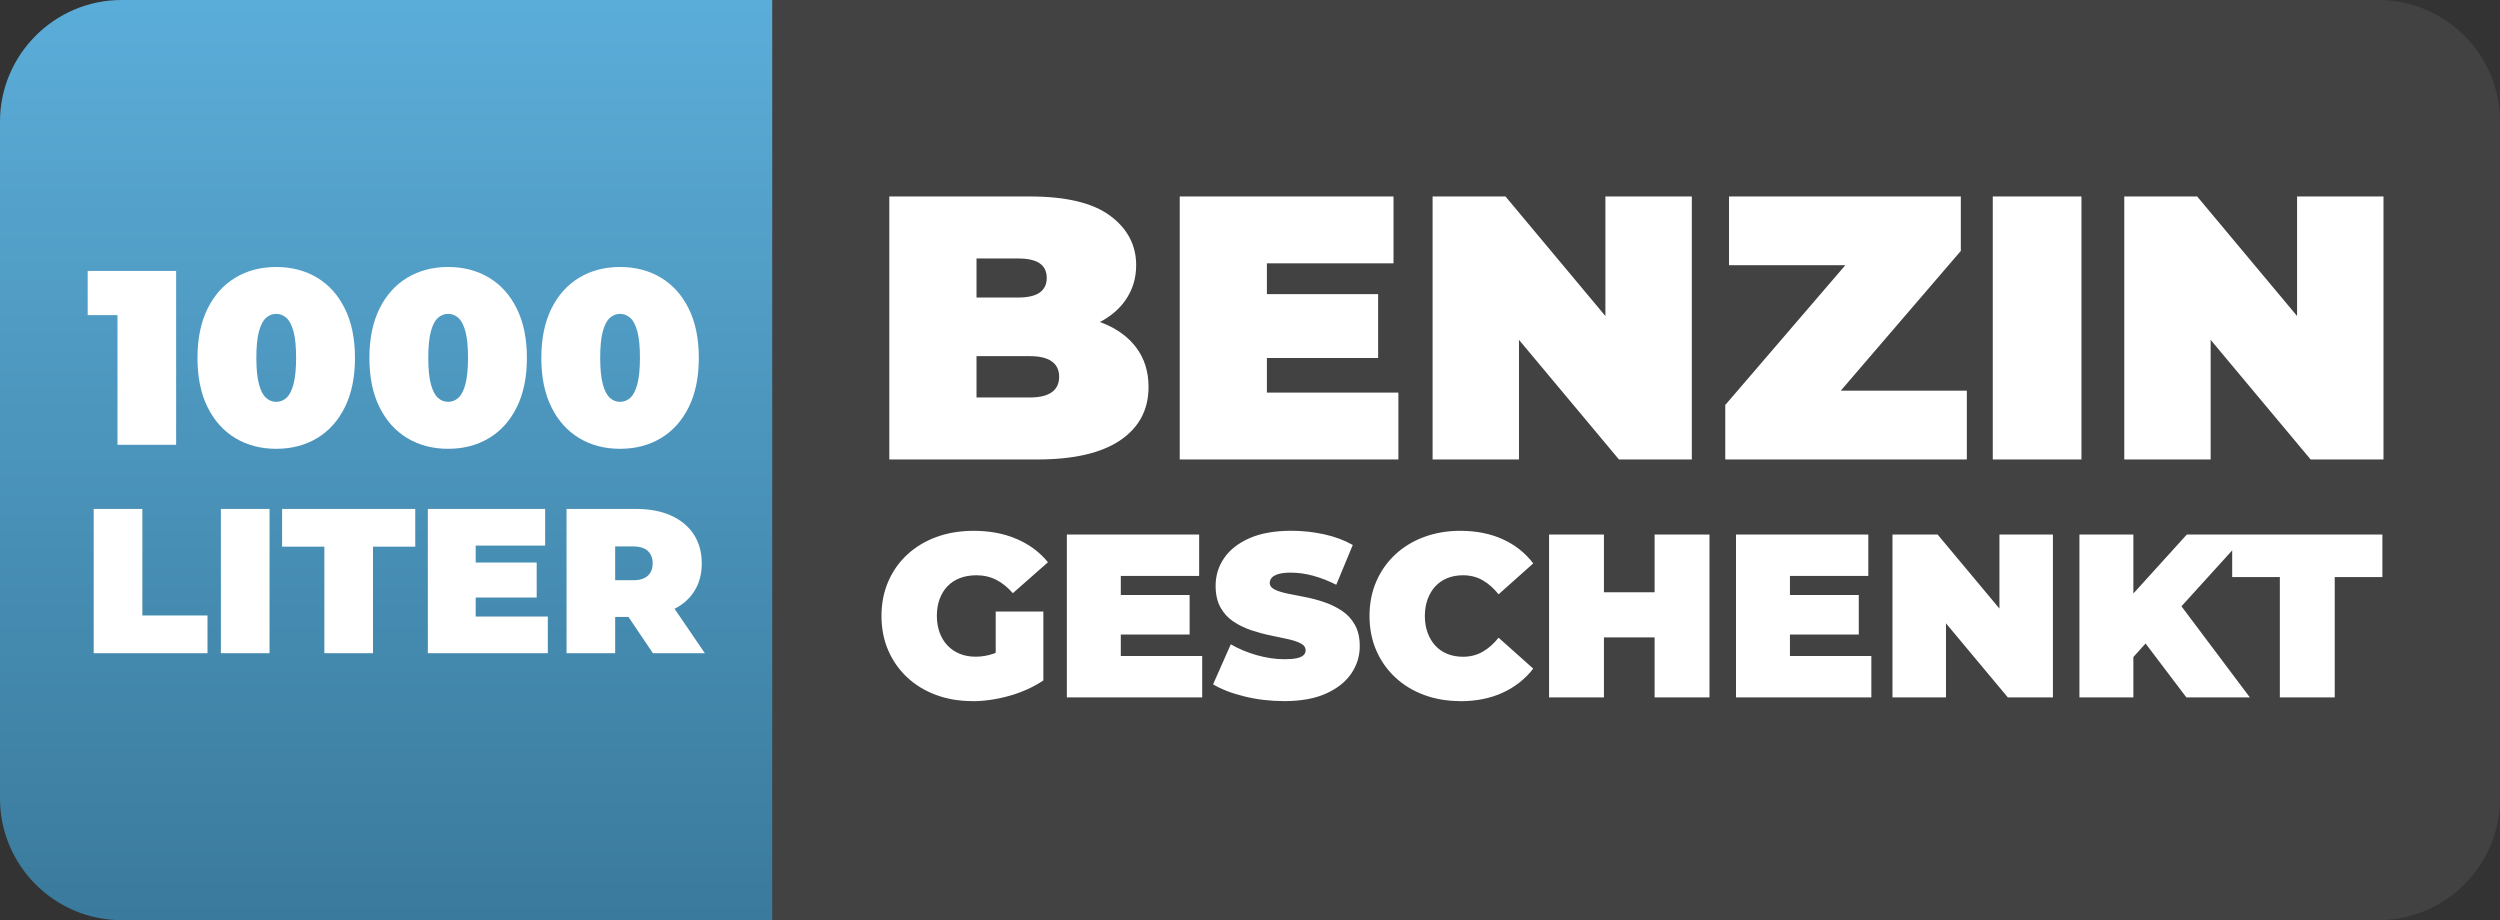 <?xml version="1.0" encoding="UTF-8"?>
<!DOCTYPE svg PUBLIC "-//W3C//DTD SVG 1.1//EN" "http://www.w3.org/Graphics/SVG/1.1/DTD/svg11.dtd">
<!-- Creator: CorelDRAW -->
<svg xmlns="http://www.w3.org/2000/svg" xml:space="preserve" width="61.777mm" height="22.738mm" version="1.1" style="shape-rendering:geometricPrecision; text-rendering:geometricPrecision; image-rendering:optimizeQuality; fill-rule:evenodd; clip-rule:evenodd"
viewBox="0 0 766.04 281.95"
 xmlns:xlink="http://www.w3.org/1999/xlink"
 xmlns:xodm="http://www.corel.com/coreldraw/odm/2003">
 <rect x="0" y="0" width="766.04" height="281.95" fill="#333333" stroke="none"/>
 <defs>
  <style type="text/css">
   <![CDATA[
    .fil0 {fill:#434242}
    .fil2 {fill:white;fill-rule:nonzero}
    .fil3 {fill:white;fill-rule:nonzero}
    .fil1 {fill:url(#id0)}
   ]]>
  </style>
  <linearGradient id="id0" gradientUnits="userSpaceOnUse" x1="236.63" y1="281.95" x2="236.63" y2="0">
   <stop offset="0" style="stop-opacity:1; stop-color:#3A7A9C"/>
   <stop offset="1" style="stop-opacity:1; stop-color:#5BADD9"/>
  </linearGradient>
 </defs>
 <g id="Ebene_x0020_1">
  <g id="_105553577063680">
   <path class="fil0" d="M236.62 0l492.18 0c20.48,0 37.24,16.75 37.24,37.24l0 207.48c0,20.48 -16.75,37.23 -37.24,37.23l-492.18 0 0 -281.95z"/>
   <path class="fil1" d="M37.24 0l199.39 0 0 281.95 -199.39 0c-20.48,0 -37.24,-16.75 -37.24,-37.24l0 -207.47c0,-20.48 16.75,-37.24 37.24,-37.24z"/>
  </g>
  <path class="fil2" d="M28.71 200.15l0 -44.21 14.91 0 0 32.65 19.96 0 0 11.56 -34.86 0zm38.97 0l0 -44.21 14.91 0 0 44.21 -14.91 0zm31.71 0l0 -32.65 -12.95 0 0 -11.56 40.8 0 0 11.56 -12.95 0 0 32.65 -14.91 0zm45.35 -27.79l19.71 0 0 10.74 -19.71 0 0 -10.74zm1.01 16.55l22.11 0 0 11.24 -36.76 0 0 -44.21 35.94 0 0 11.24 -21.28 0 0 21.73zm27.85 11.24l0 -44.21 21.28 0c4.13,0 7.7,0.67 10.71,2.02 3.01,1.35 5.34,3.27 6.98,5.78 1.64,2.5 2.46,5.46 2.46,8.87 0,3.41 -0.82,6.35 -2.46,8.81 -1.64,2.46 -3.97,4.35 -6.98,5.65 -3.01,1.31 -6.58,1.96 -10.71,1.96l-13.01 0 6.63 -6.13 0 17.24 -14.91 0zm26.46 0l-10.86 -16.11 15.79 0 10.99 16.11 -15.92 0zm-11.56 -15.6l-6.63 -6.76 12.06 0c2.06,0 3.59,-0.46 4.58,-1.39 0.99,-0.93 1.48,-2.19 1.48,-3.79 0,-1.6 -0.49,-2.86 -1.48,-3.79 -0.99,-0.93 -2.52,-1.39 -4.58,-1.39l-12.06 0 6.63 -6.76 0 23.87z"/>
  <path class="fil2" d="M36 136.3l0 -47.05 7.69 7.31 -16.82 0 0 -13.55 27.1 0 0 53.29 -17.97 0zm48.64 1.22c-4.72,0 -8.89,-1.09 -12.52,-3.27 -3.63,-2.18 -6.47,-5.35 -8.53,-9.51 -2.06,-4.16 -3.08,-9.19 -3.08,-15.07 0,-5.89 1.03,-10.91 3.08,-15.07 2.05,-4.16 4.9,-7.33 8.53,-9.52 3.63,-2.18 7.8,-3.27 12.52,-3.27 4.72,0 8.89,1.09 12.52,3.27 3.63,2.18 6.47,5.35 8.53,9.52 2.05,4.16 3.08,9.19 3.08,15.07 0,5.89 -1.03,10.91 -3.08,15.07 -2.06,4.16 -4.9,7.33 -8.53,9.51 -3.63,2.18 -7.8,3.27 -12.52,3.27zm0 -14.39c1.17,0 2.21,-0.41 3.12,-1.22 0.91,-0.81 1.64,-2.21 2.17,-4.19 0.53,-1.98 0.8,-4.67 0.8,-8.07 0,-3.45 -0.27,-6.15 -0.8,-8.11 -0.53,-1.95 -1.26,-3.34 -2.17,-4.15 -0.91,-0.81 -1.95,-1.22 -3.12,-1.22 -1.17,0 -2.21,0.41 -3.12,1.22 -0.91,0.81 -1.64,2.19 -2.17,4.15 -0.53,1.95 -0.8,4.66 -0.8,8.11 0,3.4 0.27,6.09 0.8,8.07 0.53,1.98 1.26,3.37 2.17,4.19 0.91,0.81 1.95,1.22 3.12,1.22zm52.68 14.39c-4.72,0 -8.89,-1.09 -12.52,-3.27 -3.63,-2.18 -6.47,-5.35 -8.53,-9.51 -2.06,-4.16 -3.08,-9.19 -3.08,-15.07 0,-5.89 1.03,-10.91 3.08,-15.07 2.05,-4.16 4.9,-7.33 8.53,-9.52 3.63,-2.18 7.8,-3.27 12.52,-3.27 4.72,0 8.89,1.09 12.52,3.27 3.63,2.18 6.47,5.35 8.53,9.52 2.05,4.16 3.08,9.19 3.08,15.07 0,5.89 -1.03,10.91 -3.08,15.07 -2.06,4.16 -4.9,7.33 -8.53,9.51 -3.63,2.18 -7.8,3.27 -12.52,3.27zm0 -14.39c1.17,0 2.21,-0.41 3.12,-1.22 0.91,-0.81 1.64,-2.21 2.17,-4.19 0.53,-1.98 0.8,-4.67 0.8,-8.07 0,-3.45 -0.27,-6.15 -0.8,-8.11 -0.53,-1.95 -1.26,-3.34 -2.17,-4.15 -0.91,-0.81 -1.95,-1.22 -3.12,-1.22 -1.17,0 -2.21,0.41 -3.12,1.22 -0.91,0.81 -1.64,2.19 -2.17,4.15 -0.53,1.95 -0.8,4.66 -0.8,8.11 0,3.4 0.27,6.09 0.8,8.07 0.53,1.98 1.26,3.37 2.17,4.19 0.91,0.81 1.95,1.22 3.12,1.22zm52.68 14.39c-4.72,0 -8.89,-1.09 -12.52,-3.27 -3.63,-2.18 -6.47,-5.35 -8.53,-9.51 -2.06,-4.16 -3.08,-9.19 -3.08,-15.07 0,-5.89 1.03,-10.91 3.08,-15.07 2.05,-4.16 4.9,-7.33 8.53,-9.52 3.63,-2.18 7.8,-3.27 12.52,-3.27 4.72,0 8.89,1.09 12.52,3.27 3.63,2.18 6.47,5.35 8.53,9.52 2.05,4.16 3.08,9.19 3.08,15.07 0,5.89 -1.03,10.91 -3.08,15.07 -2.06,4.16 -4.9,7.33 -8.53,9.51 -3.63,2.18 -7.8,3.27 -12.52,3.27zm0 -14.39c1.17,0 2.21,-0.41 3.12,-1.22 0.91,-0.81 1.64,-2.21 2.17,-4.19 0.53,-1.98 0.8,-4.67 0.8,-8.07 0,-3.45 -0.27,-6.15 -0.8,-8.11 -0.53,-1.95 -1.26,-3.34 -2.17,-4.15 -0.91,-0.81 -1.95,-1.22 -3.12,-1.22 -1.17,0 -2.21,0.41 -3.12,1.22 -0.91,0.81 -1.64,2.19 -2.17,4.15 -0.53,1.95 -0.8,4.66 -0.8,8.11 0,3.4 0.27,6.09 0.8,8.07 0.53,1.98 1.26,3.37 2.17,4.19 0.91,0.81 1.95,1.22 3.12,1.22z"/>
  <g id="_105553577092096">
   <path class="fil3" d="M297.97 214.83c-4.04,0 -7.75,-0.63 -11.15,-1.89 -3.4,-1.26 -6.34,-3.05 -8.84,-5.38 -2.49,-2.33 -4.43,-5.09 -5.81,-8.27 -1.38,-3.18 -2.07,-6.7 -2.07,-10.55 0,-3.85 0.69,-7.37 2.07,-10.55 1.38,-3.18 3.32,-5.94 5.84,-8.27 2.52,-2.33 5.5,-4.12 8.94,-5.38 3.44,-1.26 7.23,-1.89 11.36,-1.89 4.94,0 9.34,0.83 13.22,2.5 3.87,1.66 7.07,4.04 9.58,7.13l-10.76 9.48c-1.57,-1.81 -3.26,-3.17 -5.09,-4.1 -1.83,-0.93 -3.86,-1.39 -6.09,-1.39 -1.85,0 -3.53,0.29 -5.02,0.86 -1.5,0.57 -2.77,1.4 -3.81,2.49 -1.05,1.09 -1.85,2.4 -2.42,3.92 -0.57,1.52 -0.85,3.26 -0.85,5.2 0,1.85 0.29,3.55 0.85,5.1 0.57,1.55 1.38,2.86 2.42,3.96 1.05,1.09 2.29,1.94 3.74,2.53 1.45,0.59 3.08,0.89 4.88,0.89 1.9,0 3.75,-0.32 5.56,-0.96 1.8,-0.64 3.73,-1.75 5.77,-3.31l9.4 11.55c-3.04,2.04 -6.51,3.61 -10.4,4.71 -3.89,1.09 -7.67,1.64 -11.33,1.64zm7.13 -8.48l0 -18.96 14.6 0 0 21.1 -14.6 -2.14zm37.19 -24.03l22.23 0 0 12.12 -22.23 0 0 -12.12zm1.14 18.68l24.94 0 0 12.69 -41.47 0 0 -49.91 40.54 0 0 12.69 -24.01 0 0 24.52zm50.01 13.83c-4.18,0 -8.22,-0.47 -12.11,-1.43 -3.89,-0.95 -7.1,-2.19 -9.62,-3.71l5.42 -12.26c2.37,1.38 5.02,2.48 7.94,3.32 2.92,0.83 5.76,1.25 8.51,1.25 1.61,0 2.89,-0.11 3.81,-0.32 0.93,-0.21 1.6,-0.52 2.03,-0.93 0.43,-0.4 0.64,-0.89 0.64,-1.46 0,-0.9 -0.5,-1.62 -1.5,-2.14 -1,-0.52 -2.32,-0.96 -3.95,-1.32 -1.64,-0.36 -3.43,-0.74 -5.38,-1.14 -1.95,-0.4 -3.91,-0.94 -5.88,-1.6 -1.97,-0.66 -3.78,-1.54 -5.42,-2.64 -1.64,-1.09 -2.96,-2.53 -3.95,-4.31 -1,-1.78 -1.5,-4.01 -1.5,-6.67 0,-3.09 0.87,-5.91 2.6,-8.45 1.73,-2.54 4.32,-4.57 7.77,-6.1 3.44,-1.52 7.73,-2.28 12.86,-2.28 3.37,0 6.7,0.36 9.97,1.07 3.28,0.71 6.22,1.81 8.83,3.28l-5.06 12.19c-2.47,-1.24 -4.86,-2.16 -7.16,-2.78 -2.3,-0.62 -4.55,-0.93 -6.73,-0.93 -1.61,0 -2.9,0.14 -3.85,0.43 -0.95,0.29 -1.63,0.67 -2.03,1.14 -0.4,0.47 -0.61,1 -0.61,1.57 0,0.86 0.5,1.53 1.5,2.03 1,0.5 2.32,0.91 3.95,1.25 1.64,0.33 3.44,0.69 5.42,1.07 1.97,0.38 3.93,0.9 5.88,1.57 1.95,0.67 3.74,1.55 5.38,2.64 1.64,1.09 2.96,2.52 3.95,4.28 1,1.76 1.5,3.94 1.5,6.56 0,3.04 -0.87,5.83 -2.6,8.38 -1.73,2.54 -4.31,4.59 -7.73,6.13 -3.42,1.55 -7.72,2.32 -12.9,2.32zm54 0c-3.99,0 -7.68,-0.63 -11.08,-1.89 -3.4,-1.26 -6.34,-3.05 -8.84,-5.38 -2.49,-2.33 -4.43,-5.09 -5.81,-8.27 -1.38,-3.18 -2.07,-6.7 -2.07,-10.55 0,-3.85 0.69,-7.37 2.07,-10.55 1.38,-3.18 3.31,-5.94 5.81,-8.27 2.49,-2.33 5.44,-4.12 8.84,-5.38 3.4,-1.26 7.09,-1.89 11.08,-1.89 4.89,0 9.23,0.86 13,2.57 3.78,1.71 6.9,4.18 9.37,7.41l-10.62 9.48c-1.47,-1.85 -3.1,-3.29 -4.88,-4.31 -1.78,-1.02 -3.79,-1.53 -6.02,-1.53 -1.76,0 -3.35,0.29 -4.77,0.86 -1.43,0.57 -2.65,1.4 -3.67,2.49 -1.02,1.09 -1.82,2.41 -2.39,3.96 -0.57,1.54 -0.86,3.27 -0.86,5.17 0,1.9 0.29,3.62 0.86,5.17 0.57,1.55 1.37,2.86 2.39,3.96 1.02,1.09 2.24,1.93 3.67,2.5 1.42,0.57 3.02,0.86 4.77,0.86 2.23,0 4.24,-0.51 6.02,-1.53 1.78,-1.02 3.41,-2.46 4.88,-4.31l10.62 9.48c-2.47,3.18 -5.59,5.64 -9.37,7.38 -3.78,1.73 -8.11,2.6 -13,2.6zm59.56 -51.05l16.81 0 0 49.91 -16.81 0 0 -49.91zm-15.53 49.91l-16.81 0 0 -49.91 16.81 0 0 49.91zm16.67 -18.39l-17.81 0 0 -13.83 17.81 0 0 13.83zm39.19 -12.98l22.23 0 0 12.12 -22.23 0 0 -12.12zm1.14 18.68l24.94 0 0 12.69 -41.47 0 0 -49.91 40.54 0 0 12.69 -24.01 0 0 24.52zm31.42 12.69l0 -49.91 13.82 0 25.36 30.37 -6.41 0 0 -30.37 16.39 0 0 49.91 -13.82 0 -25.36 -30.37 6.41 0 0 30.37 -16.39 0zm72.31 -10.69l-0.93 -18.46 18.81 -20.75 18.31 0 -21.09 23.24 -9.33 9.55 -5.77 6.42zm-15.03 10.69l0 -49.91 16.53 0 0 49.91 -16.53 0zm32.77 0l-14.68 -19.39 10.9 -11.55 23.23 30.94 -19.45 0zm28.64 0l0 -36.86 -14.6 0 0 -13.05 46.02 0 0 13.05 -14.6 0 0 36.86 -16.81 0z"/>
   <path class="fil3" d="M272.5 140.79l0 -80.59 43.06 0c11.13,0 19.34,1.98 24.64,5.93 5.3,3.95 7.94,9 7.94,15.14 0,4.07 -1.13,7.69 -3.4,10.88 -2.26,3.19 -5.55,5.7 -9.84,7.54 -4.3,1.84 -9.59,2.76 -15.89,2.76l2.3 -6.22c6.29,0 11.72,0.88 16.29,2.65 4.57,1.76 8.1,4.32 10.59,7.66 2.49,3.34 3.74,7.35 3.74,12.03 0,6.98 -2.9,12.43 -8.69,16.35 -5.79,3.91 -14.26,5.87 -25.39,5.87l-45.36 0zm26.71 -19l16.35 0c2.99,0 5.24,-0.54 6.73,-1.61 1.5,-1.08 2.25,-2.65 2.25,-4.72 0,-2.07 -0.75,-3.65 -2.25,-4.72 -1.5,-1.08 -3.74,-1.61 -6.73,-1.61l-18.19 0 0 -17.96 14.51 0c3.07,0 5.31,-0.52 6.73,-1.55 1.42,-1.04 2.13,-2.51 2.13,-4.43 0,-2 -0.71,-3.49 -2.13,-4.49 -1.42,-1 -3.66,-1.5 -6.73,-1.5l-12.66 0 0 42.6zm87.15 -31.66l35.92 0 0 19.57 -35.92 0 0 -19.57zm1.84 30.16l40.29 0 0 20.49 -67 0 0 -80.59 65.51 0 0 20.49 -38.8 0 0 39.6zm50.77 20.49l0 -80.59 22.33 0 40.98 49.04 -10.36 0 0 -49.04 26.48 0 0 80.59 -22.33 0 -40.99 -49.04 10.36 0 0 49.04 -26.48 0zm89.68 0l0 -16.69 44.9 -52.27 3.34 9.44 -47.09 0 0 -21.07 71.03 0 0 16.69 -44.9 52.27 -3.34 -9.44 50.08 0 0 21.07 -74.03 0zm81.97 0l0 -80.59 27.17 0 0 80.59 -27.17 0zm40.29 0l0 -80.59 22.33 0 40.98 49.04 -10.36 0 0 -49.04 26.48 0 0 80.59 -22.33 0 -40.99 -49.04 10.36 0 0 49.04 -26.48 0z"/>
  </g>
 </g>
</svg>
